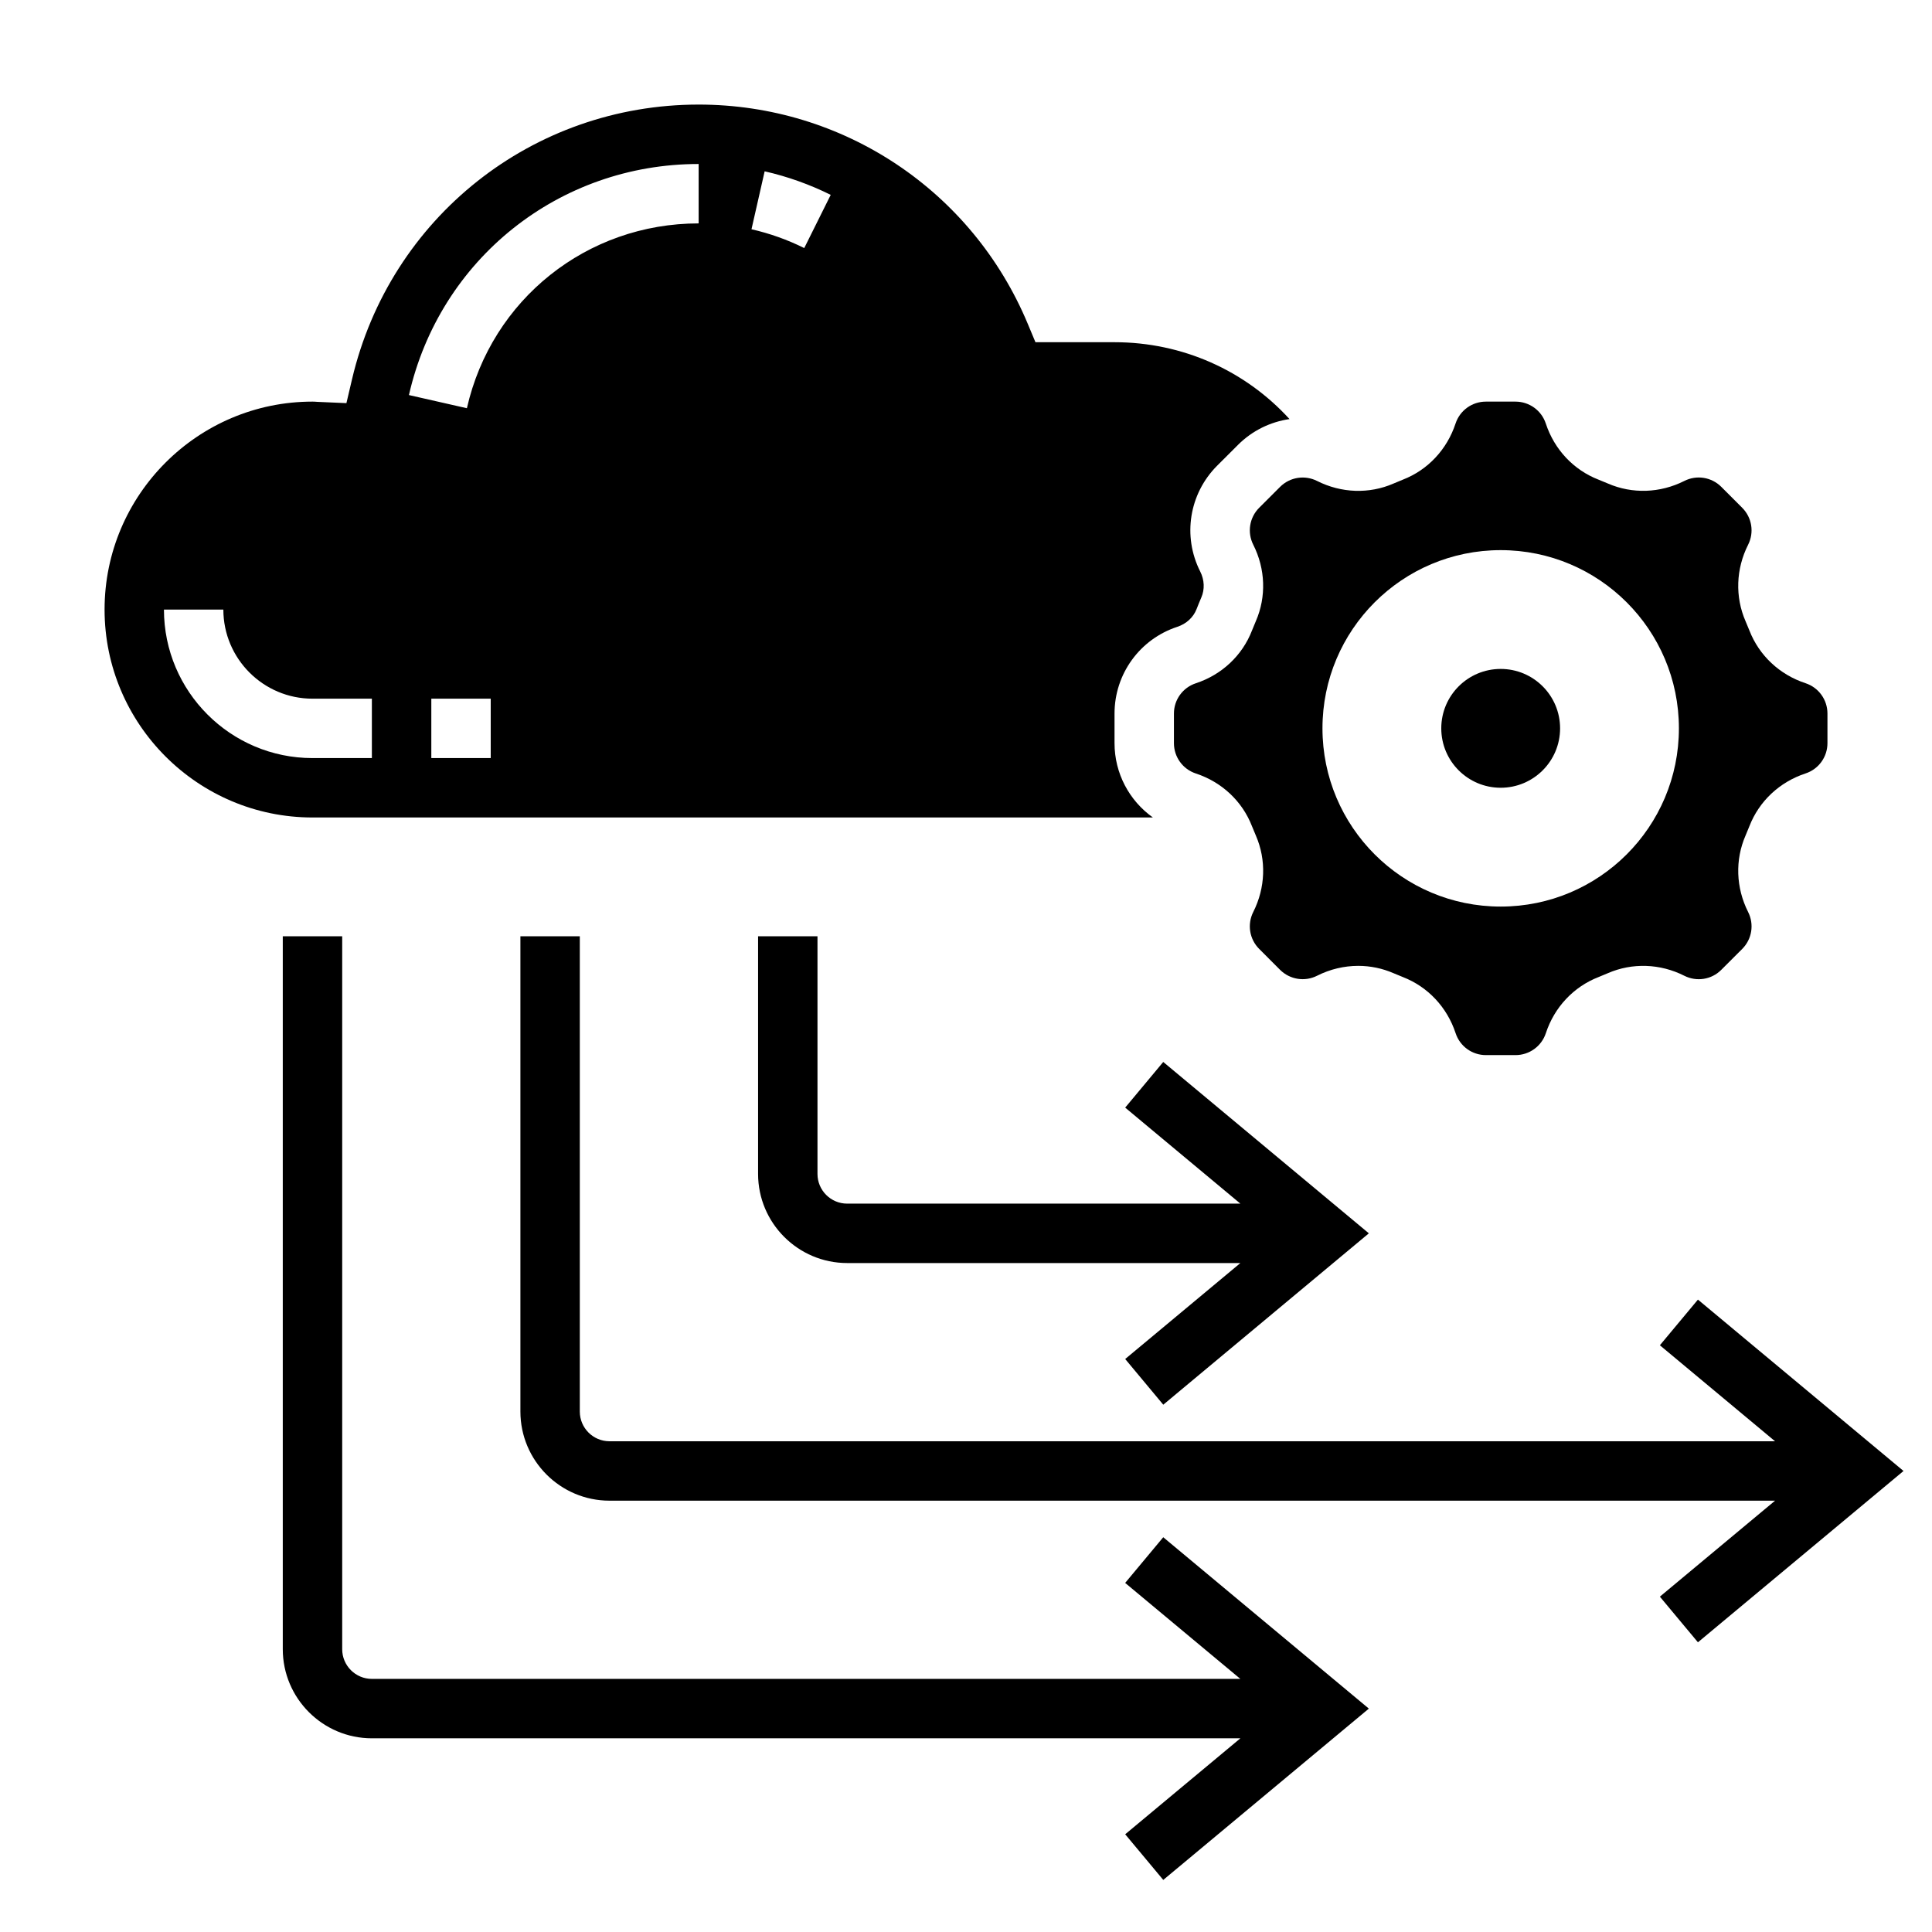 <?xml version="1.0" encoding="UTF-8"?>
<!-- Uploaded to: SVG Repo, www.svgrepo.com, Generator: SVG Repo Mixer Tools -->
<svg fill="#000000" width="800px" height="800px" version="1.1" viewBox="144 144 512 512" xmlns="http://www.w3.org/2000/svg">
 <g>
  <path d="m449.53 360.64c-6.258-4.445-10.168-11.695-10.168-19.695v-7.84c0-10.484 6.691-19.727 16.648-22.996 2.387-0.789 4.234-2.488 5.094-4.691 0.41-1.047 0.82-2.07 1.258-3.078 0.938-2.148 0.828-4.66-0.293-6.887-4.731-9.344-2.93-20.602 4.473-28.023l5.559-5.551c3.793-3.785 8.598-6.086 13.633-6.816-11.711-12.848-28.352-20.371-46.371-20.371h-20.957l-2.023-4.84c-14.727-35.324-48.961-58.137-87.23-58.137-44.012 0-81.781 29.938-91.859 72.785l-1.488 6.336-7.754-0.34c-0.414-0.031-0.816-0.062-1.234-0.062-30.379 0-55.105 24.727-55.105 55.105s24.727 55.105 55.105 55.105zm-102.89-171.24c6.062 1.379 11.949 3.481 17.508 6.242l-7.016 14.098c-4.434-2.203-9.141-3.883-13.98-4.984zm-72.594 155.5h-15.742v-15.742h15.742zm55.102-157.44v15.742c-29.613 0-54.875 20.145-61.418 48.98l-15.359-3.488c8.191-36.059 39.766-61.234 76.777-61.234zm-141.7 118.08h15.742c0 13.02 10.598 23.617 23.617 23.617h15.742v15.742h-15.742c-21.703 0-39.359-17.656-39.359-39.359z"/>
  <path d="m477.69 278.57c-2.582 2.59-3.211 6.527-1.559 9.793 3.234 6.414 3.488 13.801 0.684 20.246-0.355 0.828-0.707 1.668-1.039 2.519-2.566 6.598-7.981 11.676-14.848 13.941-3.484 1.141-5.824 4.367-5.824 8.035v7.84c0 3.668 2.34 6.894 5.809 8.039 6.871 2.258 12.297 7.344 14.863 13.941 0.332 0.844 0.684 1.684 1.047 2.519 2.793 6.438 2.543 13.824-0.691 20.23-1.652 3.273-1.023 7.211 1.566 9.801l5.543 5.551c2.598 2.574 6.535 3.203 9.793 1.559 3.457-1.746 7.195-2.621 10.918-2.621 3.18 0 6.359 0.645 9.336 1.938 0.828 0.355 1.668 0.707 2.519 1.039 6.598 2.566 11.676 7.981 13.941 14.848 1.141 3.488 4.367 5.824 8.039 5.824h7.84c3.668 0 6.894-2.34 8.039-5.809 2.258-6.871 7.344-12.297 13.941-14.863 0.844-0.332 1.684-0.684 2.519-1.047 6.438-2.793 13.832-2.543 20.23 0.691 3.281 1.652 7.219 1.031 9.801-1.566l5.551-5.543c2.582-2.59 3.211-6.527 1.559-9.793-3.234-6.414-3.488-13.801-0.684-20.246 0.355-0.828 0.707-1.668 1.039-2.519 2.566-6.598 7.981-11.676 14.848-13.941 3.488-1.141 5.824-4.367 5.824-8.039v-7.84c0-3.668-2.34-6.894-5.809-8.039-6.871-2.258-12.297-7.344-14.863-13.941-0.332-0.844-0.684-1.684-1.047-2.519-2.793-6.438-2.543-13.824 0.691-20.23 1.652-3.273 1.023-7.211-1.566-9.801l-5.543-5.551c-2.582-2.574-6.519-3.219-9.793-1.559-6.414 3.234-13.793 3.488-20.246 0.684-0.828-0.355-1.668-0.707-2.519-1.039-6.598-2.566-11.676-7.981-13.941-14.848-1.145-3.481-4.371-5.82-8.043-5.82h-7.84c-3.668 0-6.894 2.34-8.039 5.809-2.258 6.871-7.344 12.297-13.941 14.863-0.844 0.332-1.684 0.684-2.519 1.047-6.43 2.801-13.824 2.543-20.23-0.691-3.266-1.645-7.211-1.023-9.801 1.559zm64.008 11.223c26.086 0 47.23 21.145 47.23 47.23 0 26.086-21.145 47.23-47.23 47.23-26.086 0-47.23-21.145-47.23-47.23-0.004-26.086 21.141-47.23 47.23-47.23z"/>
  <path d="m557.44 337.02c0 8.695-7.047 15.742-15.742 15.742-8.695 0-15.746-7.047-15.746-15.742 0-8.695 7.051-15.746 15.746-15.746 8.695 0 15.742 7.051 15.742 15.746"/>
  <path d="m442.18 563.49 30.527 25.434h-230.15c-4.344 0-7.871-3.527-7.871-7.871v-188.93h-15.746v188.93c0 13.02 10.598 23.617 23.617 23.617h230.16l-30.527 25.434 10.086 12.098 54.484-45.402-54.488-45.414z"/>
  <path d="m452.28 516.26 54.48-45.414-54.488-45.414-10.086 12.098 30.527 25.445h-104.2c-4.344 0-7.871-3.527-7.871-7.871v-62.977h-15.742v62.977c0 13.02 10.598 23.617 23.617 23.617h104.2l-30.527 25.434z"/>
  <path d="m593.97 488.41-10.086 12.098 30.523 25.441h-308.88c-4.344 0-7.871-3.527-7.871-7.871v-125.95h-15.742v125.95c0 13.02 10.598 23.617 23.617 23.617h308.88l-30.527 25.434 10.086 12.098 54.484-45.402z"/>
 </g>
</svg>